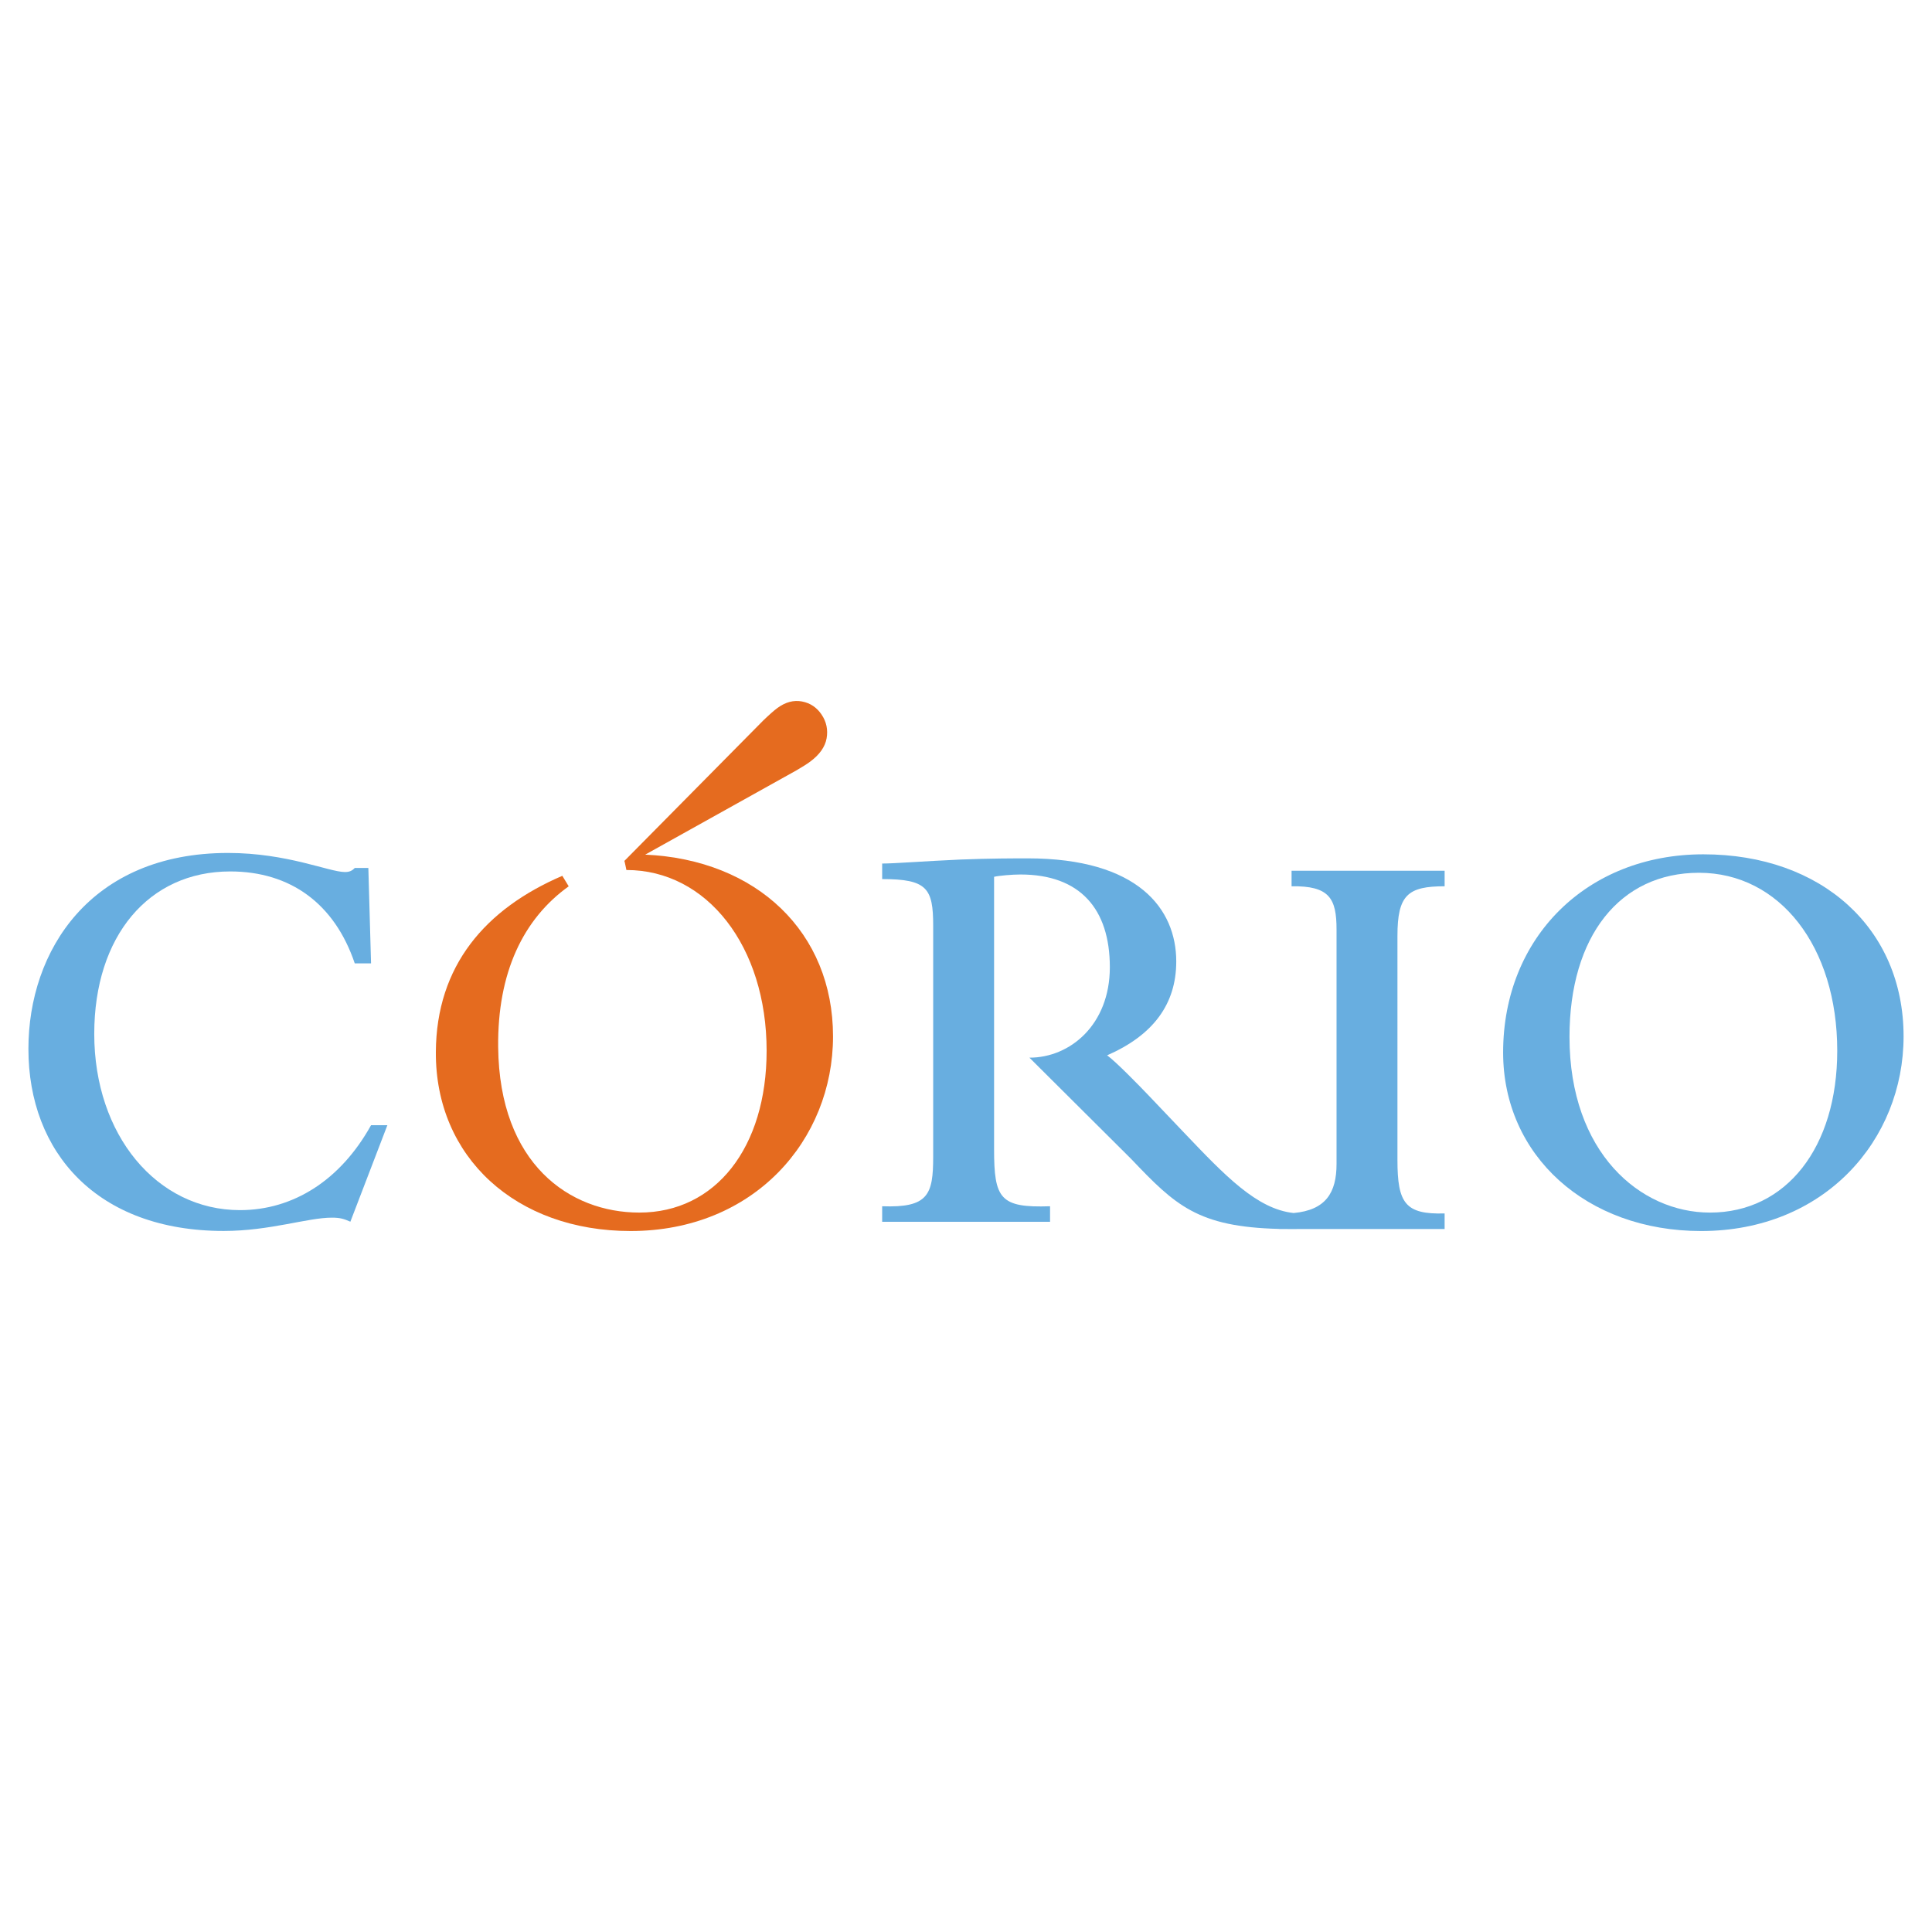 <?xml version="1.0" encoding="utf-8"?>
<!-- Generator: Adobe Illustrator 13.0.0, SVG Export Plug-In . SVG Version: 6.00 Build 14948)  -->
<!DOCTYPE svg PUBLIC "-//W3C//DTD SVG 1.0//EN" "http://www.w3.org/TR/2001/REC-SVG-20010904/DTD/svg10.dtd">
<svg version="1.0" id="Layer_1" xmlns="http://www.w3.org/2000/svg" xmlns:xlink="http://www.w3.org/1999/xlink" x="0px" y="0px"
	 width="192.756px" height="192.756px" viewBox="0 0 192.756 192.756" enable-background="new 0 0 192.756 192.756"
	 xml:space="preserve">
<g>
	<polygon fill-rule="evenodd" clip-rule="evenodd" fill="#FFFFFF" points="0,0 192.756,0 192.756,192.756 0,192.756 0,0 	"/>
	<path fill-rule="evenodd" clip-rule="evenodd" fill="#68AEE0" d="M34.957,121.889c-0.649-0.287-1.031-0.404-1.843-0.404
		c-2.443,0-6.185,1.328-10.798,1.328c-12.641,0-19.481-7.844-19.481-18.164c0-9.804,6.187-19.55,19.914-19.55
		c5.916,0,10.092,1.904,11.665,1.904c0.436,0,0.707-0.116,0.979-0.405h1.357l0.269,9.516h-1.626
		c-2.007-5.942-6.404-9.17-12.425-9.17c-8.14,0-13.565,6.458-13.565,16.205c0,10.09,6.241,17.586,14.542,17.586
		c5.318,0,10.037-2.996,13.075-8.475h1.629L34.957,121.889L34.957,121.889z"/>
	<path fill-rule="evenodd" clip-rule="evenodd" fill="#68AEE0" d="M144.131,88.424v-1.55H128.86v1.55
		c3.776-0.056,4.487,1.208,4.487,4.312v23.386c0,2.883-1.078,4.607-4.281,4.902c-3.676-0.396-6.847-3.73-10.946-8.031l-3.556-3.736
		c-0.878-0.92-3.229-3.334-4.105-3.967c4.598-2.01,6.896-5.113,6.896-9.366c0-5.228-3.779-10.286-14.834-10.286
		c-1.094,0-3.778,0-6.681,0.118c-3.774,0.169-6.566,0.399-7.826,0.399v1.551c4.485,0,5.09,0.92,5.09,4.655v23.044
		c0,3.793-0.491,5.113-5.09,4.943v1.553h16.75v-1.553c-4.983,0.17-5.584-0.746-5.584-5.691v-7.584v-1.611V87.479
		c0.492-0.117,1.808-0.231,2.627-0.231c5.967,0,8.922,3.449,8.922,9.252c0,5.751-3.983,9.033-8.023,9.023l10.159,10.113
		c4.4,4.621,6.619,6.771,14.751,6.973v0.008h0.426c0.57,0.01,1.166,0.01,1.799,0h14.289v-1.553
		c-3.939,0.117-4.706-1.033-4.706-5.342V93.366C139.425,89.289,140.463,88.424,144.131,88.424L144.131,88.424z"/>
	<path fill-rule="evenodd" clip-rule="evenodd" fill="#68AEE0" d="M156.589,103.453c0-10.057,5.033-16.376,12.92-16.376
		c8.045,0,13.793,7.354,13.793,17.755c0,9.654-5.093,16.148-12.697,16.148C163.649,120.98,156.589,115.004,156.589,103.453
		L156.589,103.453z M149.967,105.004c0,10.287,8.318,17.816,19.757,17.816c12.319,0,20.197-9.082,20.197-19.424
		c0-10.746-8.152-18.161-19.979-18.161C158.341,85.236,149.967,93.514,149.967,105.004L149.967,105.004z"/>
	<path fill-rule="evenodd" clip-rule="evenodd" fill="#E56B1F" d="M64.372,85.267l15.102-8.416c0.577-0.334,1.021-0.615,1.335-0.847
		c0.954-0.702,1.507-1.481,1.661-2.337c0.15-0.856-0.012-1.643-0.494-2.364s-1.136-1.16-1.962-1.318
		c-0.831-0.158-1.647,0.062-2.453,0.652c-0.327,0.241-0.799,0.655-1.407,1.241L62.311,85.878l-0.019,0.005
		c0.018-0.002,0.204,0.917,0.204,0.917c8.048,0,13.99,7.63,13.99,18.031c0,9.654-5.089,16.148-12.697,16.148
		c-6.952,0-13.967-4.852-14.087-16.51c-0.078-7.442,2.5-12.786,7.037-16.041l-0.636-1.048c-7.663,3.292-12.575,8.955-12.618,17.591
		c-0.054,10.484,7.988,17.848,19.428,17.848c12.316,0,20.198-9.082,20.198-19.424C83.109,93.03,75.52,85.768,64.372,85.267
		L64.372,85.267z"/>
</g>
</svg>
